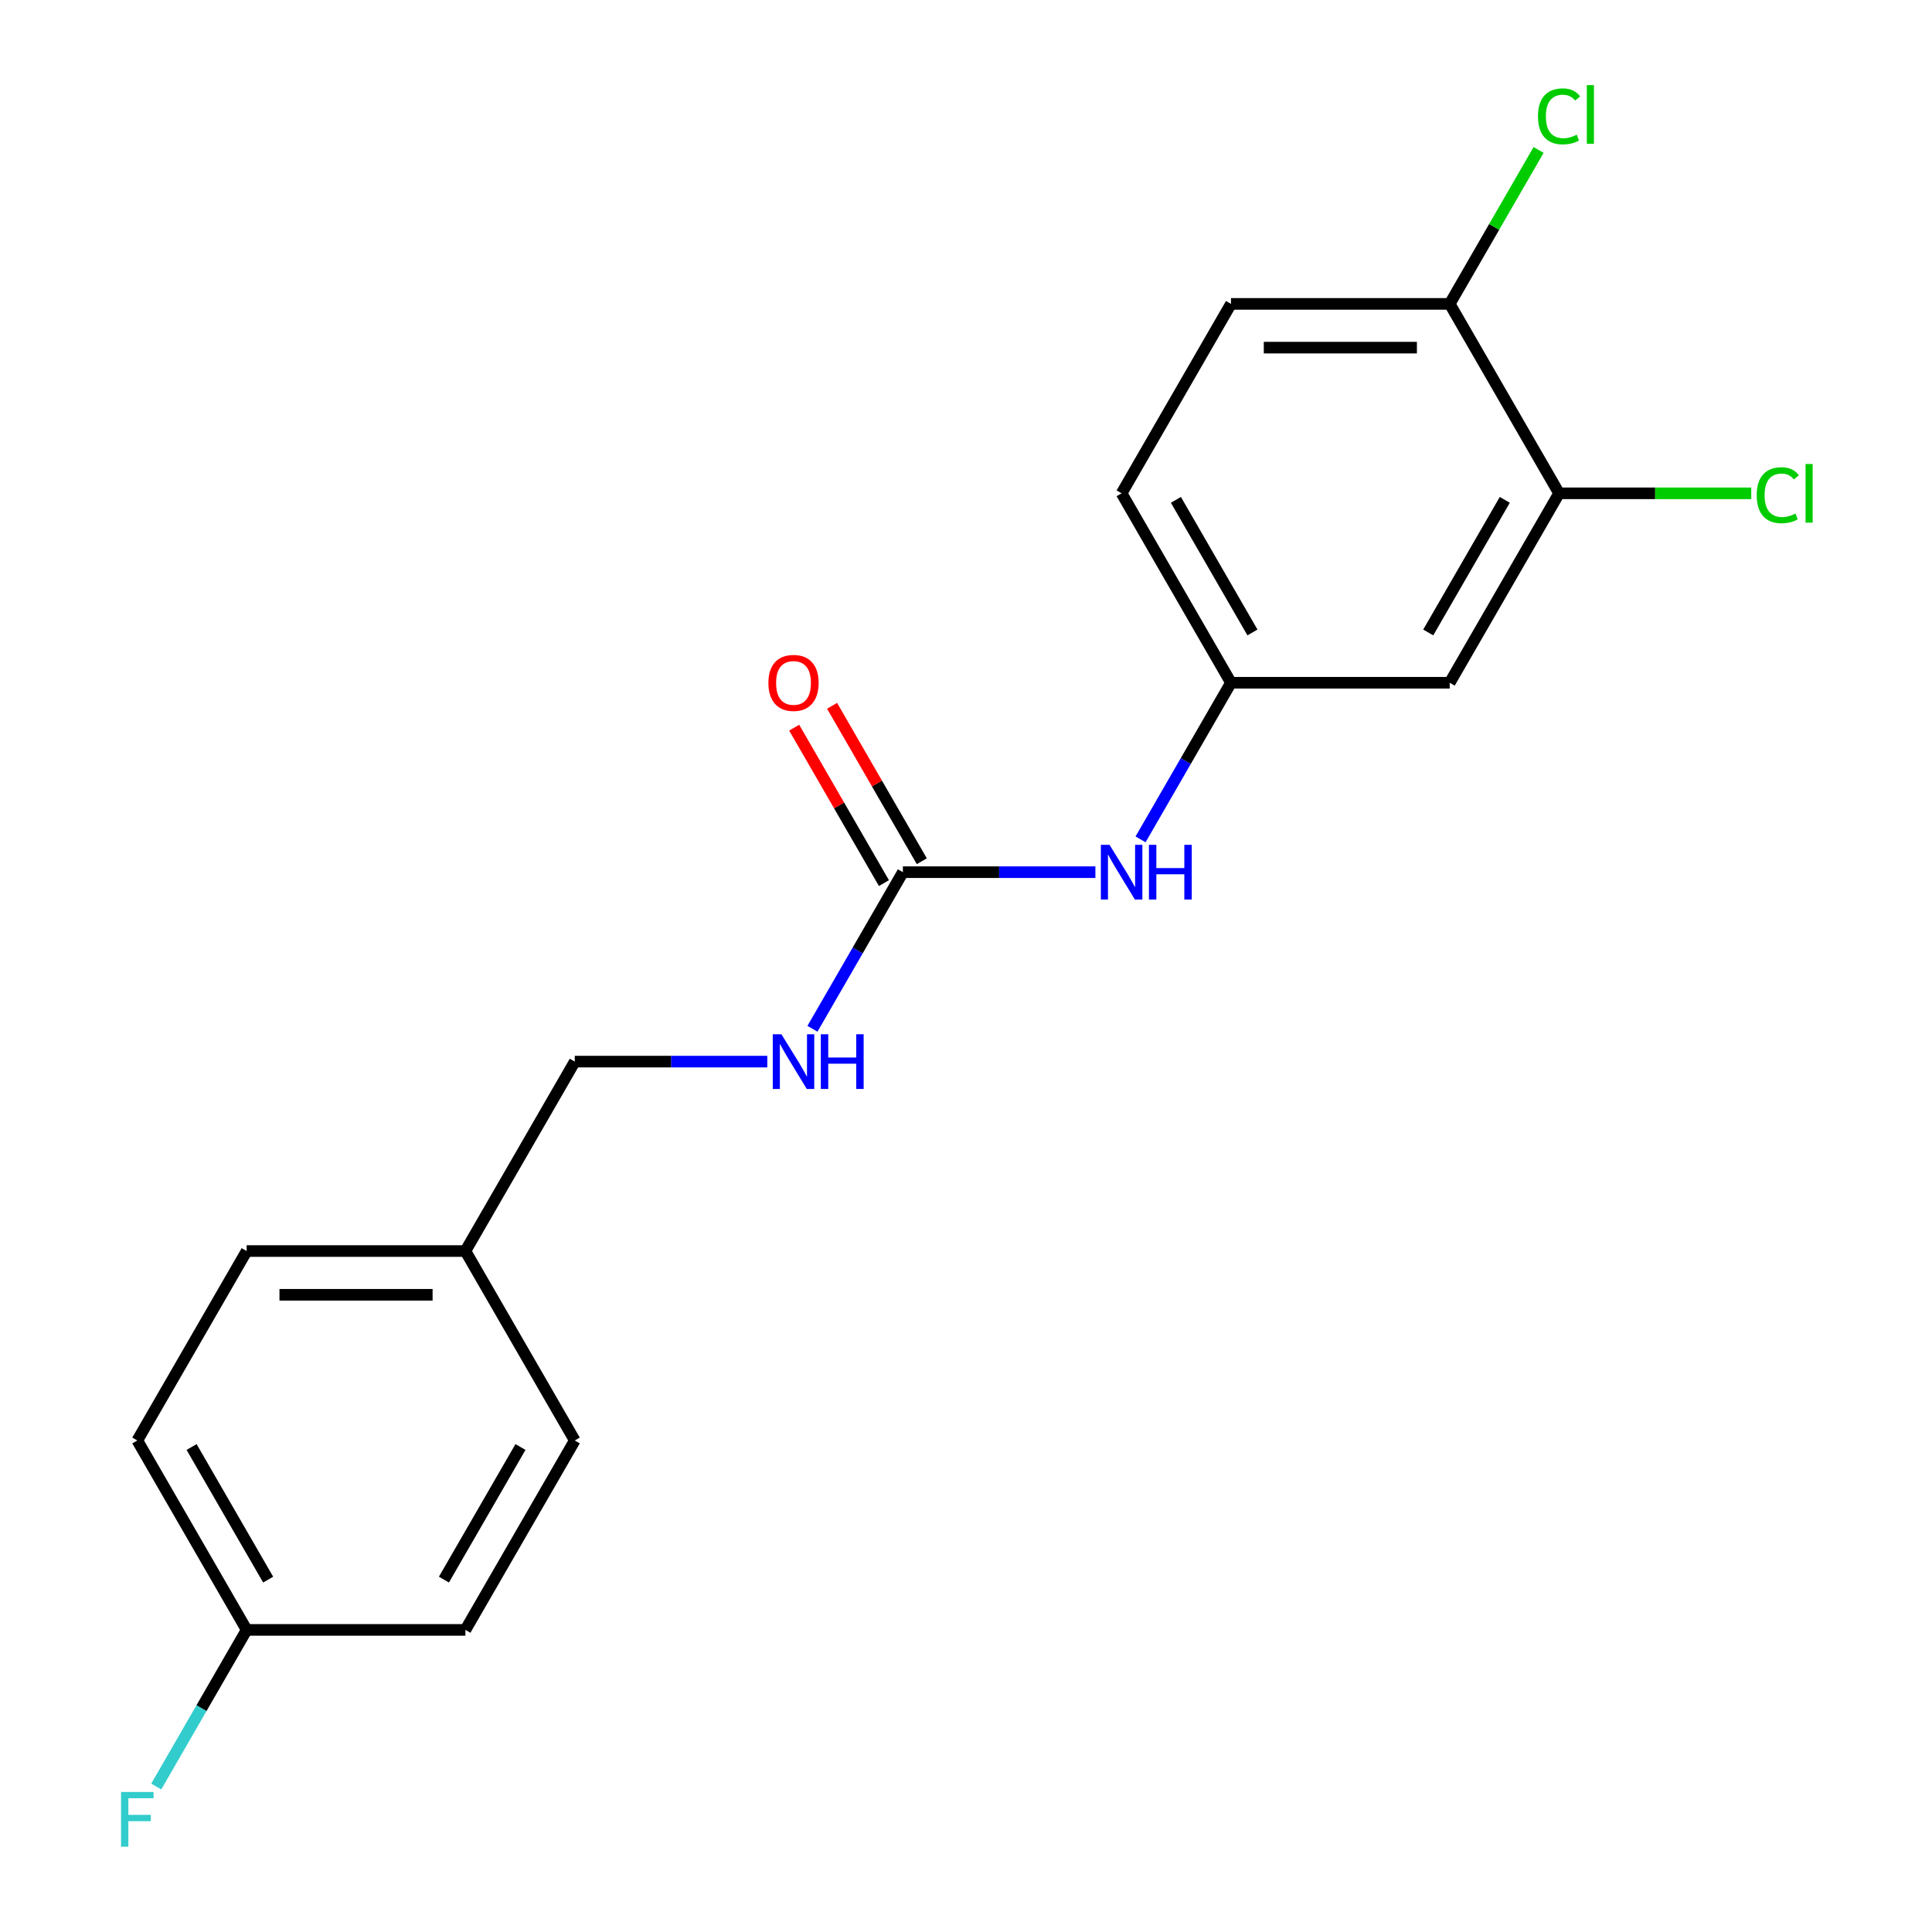 <?xml version='1.0' encoding='iso-8859-1'?>
<svg version='1.1' baseProfile='full'
              xmlns='http://www.w3.org/2000/svg'
                      xmlns:rdkit='http://www.rdkit.org/xml'
                      xmlns:xlink='http://www.w3.org/1999/xlink'
                  xml:space='preserve'
width='1000px' height='1000px' viewBox='0 0 1000 1000'>
<!-- END OF HEADER -->
<rect style='opacity:1.0;fill:#FFFFFF;stroke:none' width='1000' height='1000' x='0' y='0'> </rect>
<path class='bond-2' d='M 467.327,451.439 L 517.15,451.439' style='fill:none;fill-rule:evenodd;stroke:#000000;stroke-width:6px;stroke-linecap:butt;stroke-linejoin:miter;stroke-opacity:1' />
<path class='bond-2' d='M 517.15,451.439 L 566.973,451.439' style='fill:none;fill-rule:evenodd;stroke:#0000FF;stroke-width:6px;stroke-linecap:butt;stroke-linejoin:miter;stroke-opacity:1' />
<path class='bond-3' d='M 467.327,451.439 L 443.927,491.968' style='fill:none;fill-rule:evenodd;stroke:#000000;stroke-width:6px;stroke-linecap:butt;stroke-linejoin:miter;stroke-opacity:1' />
<path class='bond-3' d='M 443.927,491.968 L 420.527,532.497' style='fill:none;fill-rule:evenodd;stroke:#0000FF;stroke-width:6px;stroke-linecap:butt;stroke-linejoin:miter;stroke-opacity:1' />
<path class='bond-6' d='M 477.132,445.778 L 453.905,405.549' style='fill:none;fill-rule:evenodd;stroke:#000000;stroke-width:6px;stroke-linecap:butt;stroke-linejoin:miter;stroke-opacity:1' />
<path class='bond-6' d='M 453.905,405.549 L 430.679,365.319' style='fill:none;fill-rule:evenodd;stroke:#FF0000;stroke-width:6px;stroke-linecap:butt;stroke-linejoin:miter;stroke-opacity:1' />
<path class='bond-6' d='M 457.522,457.1 L 434.295,416.87' style='fill:none;fill-rule:evenodd;stroke:#000000;stroke-width:6px;stroke-linecap:butt;stroke-linejoin:miter;stroke-opacity:1' />
<path class='bond-6' d='M 434.295,416.87 L 411.069,376.641' style='fill:none;fill-rule:evenodd;stroke:#FF0000;stroke-width:6px;stroke-linecap:butt;stroke-linejoin:miter;stroke-opacity:1' />
<path class='bond-0' d='M 806.978,255.341 L 750.37,353.39' style='fill:none;fill-rule:evenodd;stroke:#000000;stroke-width:6px;stroke-linecap:butt;stroke-linejoin:miter;stroke-opacity:1' />
<path class='bond-0' d='M 778.877,258.727 L 739.251,327.361' style='fill:none;fill-rule:evenodd;stroke:#000000;stroke-width:6px;stroke-linecap:butt;stroke-linejoin:miter;stroke-opacity:1' />
<path class='bond-8' d='M 806.978,255.341 L 856.711,255.341' style='fill:none;fill-rule:evenodd;stroke:#000000;stroke-width:6px;stroke-linecap:butt;stroke-linejoin:miter;stroke-opacity:1' />
<path class='bond-8' d='M 856.711,255.341 L 906.445,255.341' style='fill:none;fill-rule:evenodd;stroke:#00CC00;stroke-width:6px;stroke-linecap:butt;stroke-linejoin:miter;stroke-opacity:1' />
<path class='bond-20' d='M 806.978,255.341 L 750.37,157.292' style='fill:none;fill-rule:evenodd;stroke:#000000;stroke-width:6px;stroke-linecap:butt;stroke-linejoin:miter;stroke-opacity:1' />
<path class='bond-1' d='M 750.37,353.39 L 637.152,353.39' style='fill:none;fill-rule:evenodd;stroke:#000000;stroke-width:6px;stroke-linecap:butt;stroke-linejoin:miter;stroke-opacity:1' />
<path class='bond-4' d='M 590.353,434.448 L 613.753,393.919' style='fill:none;fill-rule:evenodd;stroke:#0000FF;stroke-width:6px;stroke-linecap:butt;stroke-linejoin:miter;stroke-opacity:1' />
<path class='bond-4' d='M 613.753,393.919 L 637.152,353.39' style='fill:none;fill-rule:evenodd;stroke:#000000;stroke-width:6px;stroke-linecap:butt;stroke-linejoin:miter;stroke-opacity:1' />
<path class='bond-10' d='M 397.148,549.488 L 347.324,549.488' style='fill:none;fill-rule:evenodd;stroke:#0000FF;stroke-width:6px;stroke-linecap:butt;stroke-linejoin:miter;stroke-opacity:1' />
<path class='bond-10' d='M 347.324,549.488 L 297.501,549.488' style='fill:none;fill-rule:evenodd;stroke:#000000;stroke-width:6px;stroke-linecap:butt;stroke-linejoin:miter;stroke-opacity:1' />
<path class='bond-9' d='M 637.152,353.39 L 580.544,255.341' style='fill:none;fill-rule:evenodd;stroke:#000000;stroke-width:6px;stroke-linecap:butt;stroke-linejoin:miter;stroke-opacity:1' />
<path class='bond-9' d='M 648.271,327.361 L 608.645,258.727' style='fill:none;fill-rule:evenodd;stroke:#000000;stroke-width:6px;stroke-linecap:butt;stroke-linejoin:miter;stroke-opacity:1' />
<path class='bond-5' d='M 750.37,157.292 L 637.152,157.292' style='fill:none;fill-rule:evenodd;stroke:#000000;stroke-width:6px;stroke-linecap:butt;stroke-linejoin:miter;stroke-opacity:1' />
<path class='bond-5' d='M 733.387,179.935 L 654.135,179.935' style='fill:none;fill-rule:evenodd;stroke:#000000;stroke-width:6px;stroke-linecap:butt;stroke-linejoin:miter;stroke-opacity:1' />
<path class='bond-12' d='M 750.37,157.292 L 773.371,117.453' style='fill:none;fill-rule:evenodd;stroke:#000000;stroke-width:6px;stroke-linecap:butt;stroke-linejoin:miter;stroke-opacity:1' />
<path class='bond-12' d='M 773.371,117.453 L 796.372,77.613' style='fill:none;fill-rule:evenodd;stroke:#00CC00;stroke-width:6px;stroke-linecap:butt;stroke-linejoin:miter;stroke-opacity:1' />
<path class='bond-7' d='M 637.152,157.292 L 580.544,255.341' style='fill:none;fill-rule:evenodd;stroke:#000000;stroke-width:6px;stroke-linecap:butt;stroke-linejoin:miter;stroke-opacity:1' />
<path class='bond-13' d='M 297.501,549.488 L 240.892,647.537' style='fill:none;fill-rule:evenodd;stroke:#000000;stroke-width:6px;stroke-linecap:butt;stroke-linejoin:miter;stroke-opacity:1' />
<path class='bond-11' d='M 127.675,843.635 L 71.067,745.586' style='fill:none;fill-rule:evenodd;stroke:#000000;stroke-width:6px;stroke-linecap:butt;stroke-linejoin:miter;stroke-opacity:1' />
<path class='bond-11' d='M 138.794,817.605 L 99.168,748.971' style='fill:none;fill-rule:evenodd;stroke:#000000;stroke-width:6px;stroke-linecap:butt;stroke-linejoin:miter;stroke-opacity:1' />
<path class='bond-14' d='M 127.675,843.635 L 104.276,884.164' style='fill:none;fill-rule:evenodd;stroke:#000000;stroke-width:6px;stroke-linecap:butt;stroke-linejoin:miter;stroke-opacity:1' />
<path class='bond-14' d='M 104.276,884.164 L 80.876,924.693' style='fill:none;fill-rule:evenodd;stroke:#33CCCC;stroke-width:6px;stroke-linecap:butt;stroke-linejoin:miter;stroke-opacity:1' />
<path class='bond-19' d='M 127.675,843.635 L 240.892,843.635' style='fill:none;fill-rule:evenodd;stroke:#000000;stroke-width:6px;stroke-linecap:butt;stroke-linejoin:miter;stroke-opacity:1' />
<path class='bond-17' d='M 240.892,647.537 L 297.501,745.586' style='fill:none;fill-rule:evenodd;stroke:#000000;stroke-width:6px;stroke-linecap:butt;stroke-linejoin:miter;stroke-opacity:1' />
<path class='bond-18' d='M 240.892,647.537 L 127.675,647.537' style='fill:none;fill-rule:evenodd;stroke:#000000;stroke-width:6px;stroke-linecap:butt;stroke-linejoin:miter;stroke-opacity:1' />
<path class='bond-18' d='M 223.91,670.18 L 144.658,670.18' style='fill:none;fill-rule:evenodd;stroke:#000000;stroke-width:6px;stroke-linecap:butt;stroke-linejoin:miter;stroke-opacity:1' />
<path class='bond-15' d='M 71.067,745.586 L 127.675,647.537' style='fill:none;fill-rule:evenodd;stroke:#000000;stroke-width:6px;stroke-linecap:butt;stroke-linejoin:miter;stroke-opacity:1' />
<path class='bond-16' d='M 240.892,843.635 L 297.501,745.586' style='fill:none;fill-rule:evenodd;stroke:#000000;stroke-width:6px;stroke-linecap:butt;stroke-linejoin:miter;stroke-opacity:1' />
<path class='bond-16' d='M 229.774,817.605 L 269.4,748.971' style='fill:none;fill-rule:evenodd;stroke:#000000;stroke-width:6px;stroke-linecap:butt;stroke-linejoin:miter;stroke-opacity:1' />
<path  class='atom-3' d='M 574.284 437.279
L 583.564 452.279
Q 584.484 453.759, 585.964 456.439
Q 587.444 459.119, 587.524 459.279
L 587.524 437.279
L 591.284 437.279
L 591.284 465.599
L 587.404 465.599
L 577.444 449.199
Q 576.284 447.279, 575.044 445.079
Q 573.844 442.879, 573.484 442.199
L 573.484 465.599
L 569.804 465.599
L 569.804 437.279
L 574.284 437.279
' fill='#0000FF'/>
<path  class='atom-3' d='M 594.684 437.279
L 598.524 437.279
L 598.524 449.319
L 613.004 449.319
L 613.004 437.279
L 616.844 437.279
L 616.844 465.599
L 613.004 465.599
L 613.004 452.519
L 598.524 452.519
L 598.524 465.599
L 594.684 465.599
L 594.684 437.279
' fill='#0000FF'/>
<path  class='atom-4' d='M 404.458 535.328
L 413.738 550.328
Q 414.658 551.808, 416.138 554.488
Q 417.618 557.168, 417.698 557.328
L 417.698 535.328
L 421.458 535.328
L 421.458 563.648
L 417.578 563.648
L 407.618 547.248
Q 406.458 545.328, 405.218 543.128
Q 404.018 540.928, 403.658 540.248
L 403.658 563.648
L 399.978 563.648
L 399.978 535.328
L 404.458 535.328
' fill='#0000FF'/>
<path  class='atom-4' d='M 424.858 535.328
L 428.698 535.328
L 428.698 547.368
L 443.178 547.368
L 443.178 535.328
L 447.018 535.328
L 447.018 563.648
L 443.178 563.648
L 443.178 550.568
L 428.698 550.568
L 428.698 563.648
L 424.858 563.648
L 424.858 535.328
' fill='#0000FF'/>
<path  class='atom-7' d='M 397.718 353.47
Q 397.718 346.67, 401.078 342.87
Q 404.438 339.07, 410.718 339.07
Q 416.998 339.07, 420.358 342.87
Q 423.718 346.67, 423.718 353.47
Q 423.718 360.35, 420.318 364.27
Q 416.918 368.15, 410.718 368.15
Q 404.478 368.15, 401.078 364.27
Q 397.718 360.39, 397.718 353.47
M 410.718 364.95
Q 415.038 364.95, 417.358 362.07
Q 419.718 359.15, 419.718 353.47
Q 419.718 347.91, 417.358 345.11
Q 415.038 342.27, 410.718 342.27
Q 406.398 342.27, 404.038 345.07
Q 401.718 347.87, 401.718 353.47
Q 401.718 359.19, 404.038 362.07
Q 406.398 364.95, 410.718 364.95
' fill='#FF0000'/>
<path  class='atom-9' d='M 909.275 256.321
Q 909.275 249.281, 912.555 245.601
Q 915.875 241.881, 922.155 241.881
Q 927.995 241.881, 931.115 246.001
L 928.475 248.161
Q 926.195 245.161, 922.155 245.161
Q 917.875 245.161, 915.595 248.041
Q 913.355 250.881, 913.355 256.321
Q 913.355 261.921, 915.675 264.801
Q 918.035 267.681, 922.595 267.681
Q 925.715 267.681, 929.355 265.801
L 930.475 268.801
Q 928.995 269.761, 926.755 270.321
Q 924.515 270.881, 922.035 270.881
Q 915.875 270.881, 912.555 267.121
Q 909.275 263.361, 909.275 256.321
' fill='#00CC00'/>
<path  class='atom-9' d='M 934.555 240.161
L 938.235 240.161
L 938.235 270.521
L 934.555 270.521
L 934.555 240.161
' fill='#00CC00'/>
<path  class='atom-13' d='M 796.058 60.223
Q 796.058 53.183, 799.338 49.503
Q 802.658 45.783, 808.938 45.783
Q 814.778 45.783, 817.898 49.903
L 815.258 52.063
Q 812.978 49.063, 808.938 49.063
Q 804.658 49.063, 802.378 51.943
Q 800.138 54.783, 800.138 60.223
Q 800.138 65.823, 802.458 68.703
Q 804.818 71.583, 809.378 71.583
Q 812.498 71.583, 816.138 69.703
L 817.258 72.703
Q 815.778 73.663, 813.538 74.223
Q 811.298 74.783, 808.818 74.783
Q 802.658 74.783, 799.338 71.023
Q 796.058 67.263, 796.058 60.223
' fill='#00CC00'/>
<path  class='atom-13' d='M 821.338 44.063
L 825.018 44.063
L 825.018 74.423
L 821.338 74.423
L 821.338 44.063
' fill='#00CC00'/>
<path  class='atom-15' d='M 62.647 927.523
L 79.487 927.523
L 79.487 930.763
L 66.447 930.763
L 66.447 939.363
L 78.047 939.363
L 78.047 942.643
L 66.447 942.643
L 66.447 955.843
L 62.647 955.843
L 62.647 927.523
' fill='#33CCCC'/>
</svg>
